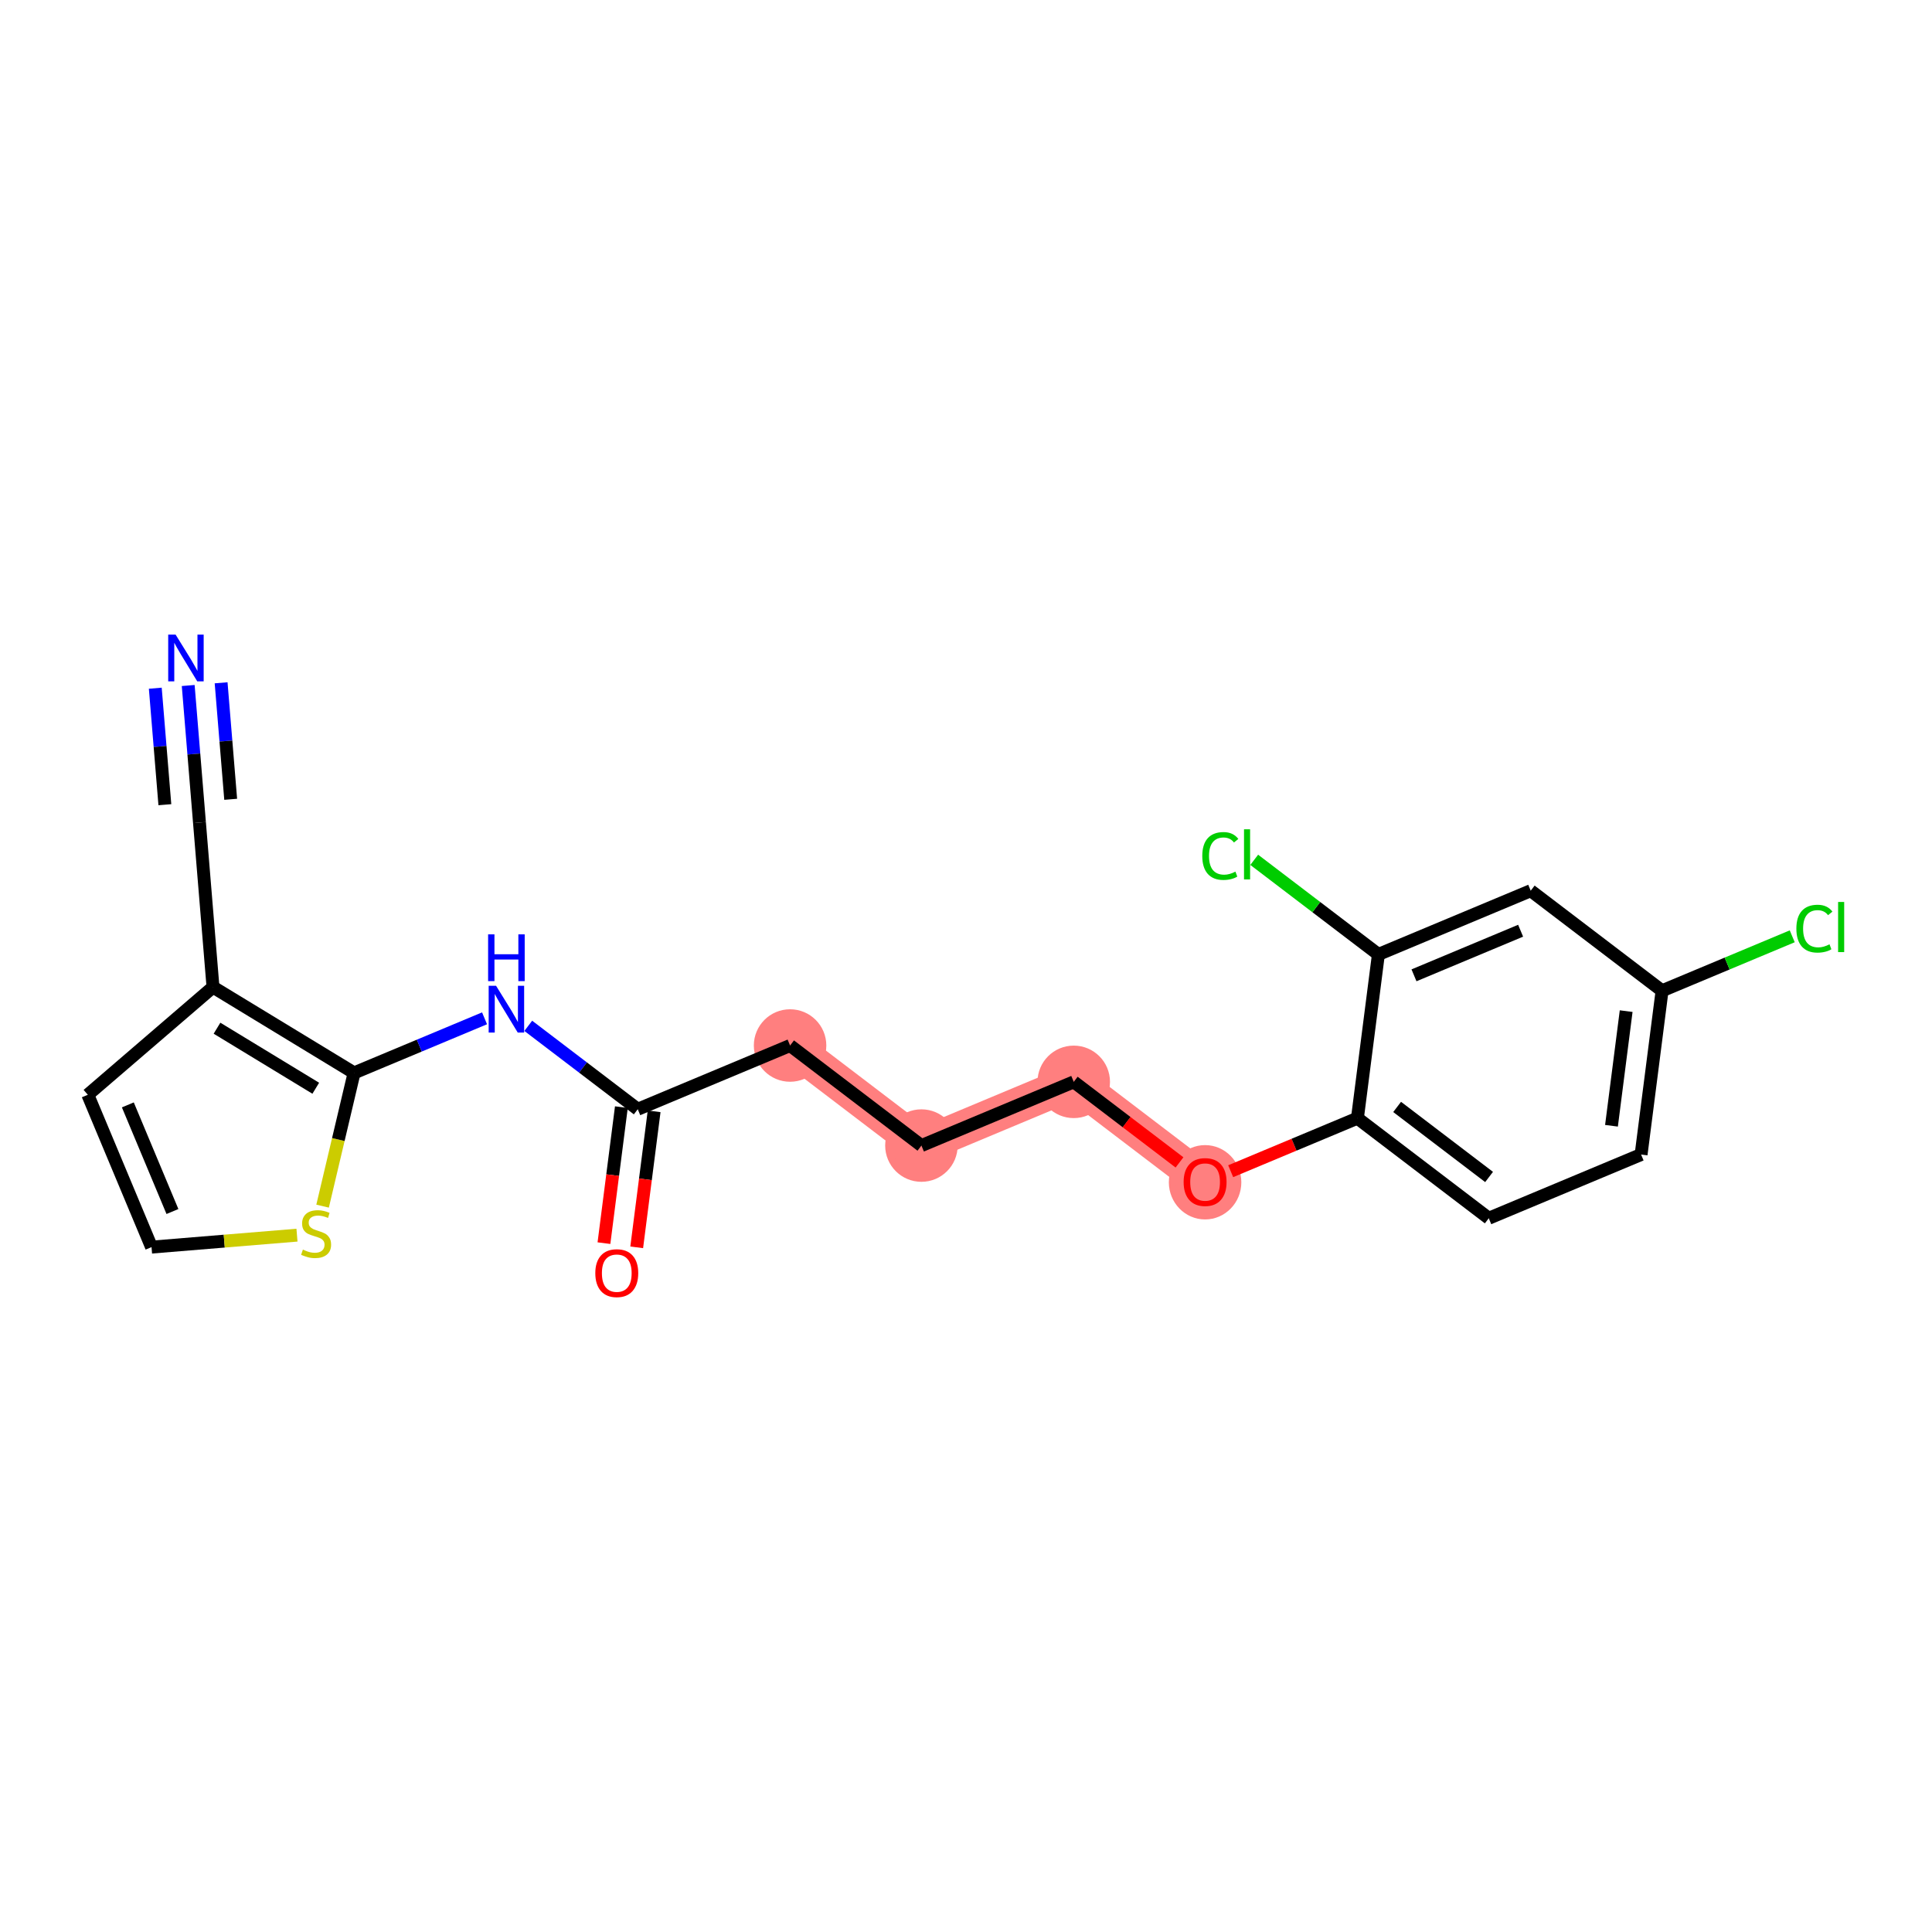 <?xml version='1.0' encoding='iso-8859-1'?>
<svg version='1.1' baseProfile='full'
              xmlns='http://www.w3.org/2000/svg'
                      xmlns:rdkit='http://www.rdkit.org/xml'
                      xmlns:xlink='http://www.w3.org/1999/xlink'
                  xml:space='preserve'
width='300px' height='300px' viewBox='0 0 300 300'>
<!-- END OF HEADER -->
<rect style='opacity:1.0;fill:#FFFFFF;stroke:none' width='300' height='300' x='0' y='0'> </rect>
<rect style='opacity:1.0;fill:#FFFFFF;stroke:none' width='300' height='300' x='0' y='0'> </rect>
<path d='M 122.683,162.347 L 143.078,177.884' style='fill:none;fill-rule:evenodd;stroke:#FF7F7F;stroke-width:5.5px;stroke-linecap:butt;stroke-linejoin:miter;stroke-opacity:1' />
<path d='M 143.078,177.884 L 166.731,167.99' style='fill:none;fill-rule:evenodd;stroke:#FF7F7F;stroke-width:5.5px;stroke-linecap:butt;stroke-linejoin:miter;stroke-opacity:1' />
<path d='M 166.731,167.99 L 187.126,183.527' style='fill:none;fill-rule:evenodd;stroke:#FF7F7F;stroke-width:5.5px;stroke-linecap:butt;stroke-linejoin:miter;stroke-opacity:1' />
<ellipse cx='122.683' cy='162.347' rx='5.128' ry='5.128'  style='fill:#FF7F7F;fill-rule:evenodd;stroke:#FF7F7F;stroke-width:1.0px;stroke-linecap:butt;stroke-linejoin:miter;stroke-opacity:1' />
<ellipse cx='143.078' cy='177.884' rx='5.128' ry='5.128'  style='fill:#FF7F7F;fill-rule:evenodd;stroke:#FF7F7F;stroke-width:1.0px;stroke-linecap:butt;stroke-linejoin:miter;stroke-opacity:1' />
<ellipse cx='166.731' cy='167.99' rx='5.128' ry='5.128'  style='fill:#FF7F7F;fill-rule:evenodd;stroke:#FF7F7F;stroke-width:1.0px;stroke-linecap:butt;stroke-linejoin:miter;stroke-opacity:1' />
<ellipse cx='187.126' cy='183.583' rx='5.128' ry='5.272'  style='fill:#FF7F7F;fill-rule:evenodd;stroke:#FF7F7F;stroke-width:1.0px;stroke-linecap:butt;stroke-linejoin:miter;stroke-opacity:1' />
<path class='bond-0 atom-0 atom-1' d='M 29.224,106.445 L 30.099,117.085' style='fill:none;fill-rule:evenodd;stroke:#0000FF;stroke-width:2.0px;stroke-linecap:butt;stroke-linejoin:miter;stroke-opacity:1' />
<path class='bond-0 atom-0 atom-1' d='M 30.099,117.085 L 30.973,127.726' style='fill:none;fill-rule:evenodd;stroke:#000000;stroke-width:2.0px;stroke-linecap:butt;stroke-linejoin:miter;stroke-opacity:1' />
<path class='bond-0 atom-0 atom-1' d='M 24.113,106.865 L 24.857,115.91' style='fill:none;fill-rule:evenodd;stroke:#0000FF;stroke-width:2.0px;stroke-linecap:butt;stroke-linejoin:miter;stroke-opacity:1' />
<path class='bond-0 atom-0 atom-1' d='M 24.857,115.91 L 25.6,124.954' style='fill:none;fill-rule:evenodd;stroke:#000000;stroke-width:2.0px;stroke-linecap:butt;stroke-linejoin:miter;stroke-opacity:1' />
<path class='bond-0 atom-0 atom-1' d='M 34.334,106.025 L 35.078,115.069' style='fill:none;fill-rule:evenodd;stroke:#0000FF;stroke-width:2.0px;stroke-linecap:butt;stroke-linejoin:miter;stroke-opacity:1' />
<path class='bond-0 atom-0 atom-1' d='M 35.078,115.069 L 35.821,124.114' style='fill:none;fill-rule:evenodd;stroke:#000000;stroke-width:2.0px;stroke-linecap:butt;stroke-linejoin:miter;stroke-opacity:1' />
<path class='bond-1 atom-1 atom-2' d='M 30.973,127.726 L 33.074,153.279' style='fill:none;fill-rule:evenodd;stroke:#000000;stroke-width:2.0px;stroke-linecap:butt;stroke-linejoin:miter;stroke-opacity:1' />
<path class='bond-2 atom-2 atom-3' d='M 33.074,153.279 L 13.636,169.998' style='fill:none;fill-rule:evenodd;stroke:#000000;stroke-width:2.0px;stroke-linecap:butt;stroke-linejoin:miter;stroke-opacity:1' />
<path class='bond-21 atom-6 atom-2' d='M 54.982,166.599 L 33.074,153.279' style='fill:none;fill-rule:evenodd;stroke:#000000;stroke-width:2.0px;stroke-linecap:butt;stroke-linejoin:miter;stroke-opacity:1' />
<path class='bond-21 atom-6 atom-2' d='M 49.032,168.982 L 33.696,159.659' style='fill:none;fill-rule:evenodd;stroke:#000000;stroke-width:2.0px;stroke-linecap:butt;stroke-linejoin:miter;stroke-opacity:1' />
<path class='bond-3 atom-3 atom-4' d='M 13.636,169.998 L 23.531,193.651' style='fill:none;fill-rule:evenodd;stroke:#000000;stroke-width:2.0px;stroke-linecap:butt;stroke-linejoin:miter;stroke-opacity:1' />
<path class='bond-3 atom-3 atom-4' d='M 19.851,171.567 L 26.777,188.124' style='fill:none;fill-rule:evenodd;stroke:#000000;stroke-width:2.0px;stroke-linecap:butt;stroke-linejoin:miter;stroke-opacity:1' />
<path class='bond-4 atom-4 atom-5' d='M 23.531,193.651 L 34.823,192.723' style='fill:none;fill-rule:evenodd;stroke:#000000;stroke-width:2.0px;stroke-linecap:butt;stroke-linejoin:miter;stroke-opacity:1' />
<path class='bond-4 atom-4 atom-5' d='M 34.823,192.723 L 46.114,191.794' style='fill:none;fill-rule:evenodd;stroke:#CCCC00;stroke-width:2.0px;stroke-linecap:butt;stroke-linejoin:miter;stroke-opacity:1' />
<path class='bond-5 atom-5 atom-6' d='M 50.091,187.289 L 52.536,176.944' style='fill:none;fill-rule:evenodd;stroke:#CCCC00;stroke-width:2.0px;stroke-linecap:butt;stroke-linejoin:miter;stroke-opacity:1' />
<path class='bond-5 atom-5 atom-6' d='M 52.536,176.944 L 54.982,166.599' style='fill:none;fill-rule:evenodd;stroke:#000000;stroke-width:2.0px;stroke-linecap:butt;stroke-linejoin:miter;stroke-opacity:1' />
<path class='bond-6 atom-6 atom-7' d='M 54.982,166.599 L 65.111,162.362' style='fill:none;fill-rule:evenodd;stroke:#000000;stroke-width:2.0px;stroke-linecap:butt;stroke-linejoin:miter;stroke-opacity:1' />
<path class='bond-6 atom-6 atom-7' d='M 65.111,162.362 L 75.24,158.125' style='fill:none;fill-rule:evenodd;stroke:#0000FF;stroke-width:2.0px;stroke-linecap:butt;stroke-linejoin:miter;stroke-opacity:1' />
<path class='bond-7 atom-7 atom-8' d='M 82.029,159.291 L 90.53,165.766' style='fill:none;fill-rule:evenodd;stroke:#0000FF;stroke-width:2.0px;stroke-linecap:butt;stroke-linejoin:miter;stroke-opacity:1' />
<path class='bond-7 atom-7 atom-8' d='M 90.53,165.766 L 99.03,172.242' style='fill:none;fill-rule:evenodd;stroke:#000000;stroke-width:2.0px;stroke-linecap:butt;stroke-linejoin:miter;stroke-opacity:1' />
<path class='bond-8 atom-8 atom-9' d='M 96.487,171.916 L 95.134,182.475' style='fill:none;fill-rule:evenodd;stroke:#000000;stroke-width:2.0px;stroke-linecap:butt;stroke-linejoin:miter;stroke-opacity:1' />
<path class='bond-8 atom-8 atom-9' d='M 95.134,182.475 L 93.781,193.035' style='fill:none;fill-rule:evenodd;stroke:#FF0000;stroke-width:2.0px;stroke-linecap:butt;stroke-linejoin:miter;stroke-opacity:1' />
<path class='bond-8 atom-8 atom-9' d='M 101.573,172.567 L 100.22,183.127' style='fill:none;fill-rule:evenodd;stroke:#000000;stroke-width:2.0px;stroke-linecap:butt;stroke-linejoin:miter;stroke-opacity:1' />
<path class='bond-8 atom-8 atom-9' d='M 100.22,183.127 L 98.868,193.686' style='fill:none;fill-rule:evenodd;stroke:#FF0000;stroke-width:2.0px;stroke-linecap:butt;stroke-linejoin:miter;stroke-opacity:1' />
<path class='bond-9 atom-8 atom-10' d='M 99.03,172.242 L 122.683,162.347' style='fill:none;fill-rule:evenodd;stroke:#000000;stroke-width:2.0px;stroke-linecap:butt;stroke-linejoin:miter;stroke-opacity:1' />
<path class='bond-10 atom-10 atom-11' d='M 122.683,162.347 L 143.078,177.884' style='fill:none;fill-rule:evenodd;stroke:#000000;stroke-width:2.0px;stroke-linecap:butt;stroke-linejoin:miter;stroke-opacity:1' />
<path class='bond-11 atom-11 atom-12' d='M 143.078,177.884 L 166.731,167.99' style='fill:none;fill-rule:evenodd;stroke:#000000;stroke-width:2.0px;stroke-linecap:butt;stroke-linejoin:miter;stroke-opacity:1' />
<path class='bond-12 atom-12 atom-13' d='M 166.731,167.99 L 174.942,174.245' style='fill:none;fill-rule:evenodd;stroke:#000000;stroke-width:2.0px;stroke-linecap:butt;stroke-linejoin:miter;stroke-opacity:1' />
<path class='bond-12 atom-12 atom-13' d='M 174.942,174.245 L 183.152,180.499' style='fill:none;fill-rule:evenodd;stroke:#FF0000;stroke-width:2.0px;stroke-linecap:butt;stroke-linejoin:miter;stroke-opacity:1' />
<path class='bond-13 atom-13 atom-14' d='M 191.1,181.864 L 200.94,177.748' style='fill:none;fill-rule:evenodd;stroke:#FF0000;stroke-width:2.0px;stroke-linecap:butt;stroke-linejoin:miter;stroke-opacity:1' />
<path class='bond-13 atom-13 atom-14' d='M 200.94,177.748 L 210.779,173.632' style='fill:none;fill-rule:evenodd;stroke:#000000;stroke-width:2.0px;stroke-linecap:butt;stroke-linejoin:miter;stroke-opacity:1' />
<path class='bond-14 atom-14 atom-15' d='M 210.779,173.632 L 231.175,189.169' style='fill:none;fill-rule:evenodd;stroke:#000000;stroke-width:2.0px;stroke-linecap:butt;stroke-linejoin:miter;stroke-opacity:1' />
<path class='bond-14 atom-14 atom-15' d='M 216.946,171.884 L 231.223,182.76' style='fill:none;fill-rule:evenodd;stroke:#000000;stroke-width:2.0px;stroke-linecap:butt;stroke-linejoin:miter;stroke-opacity:1' />
<path class='bond-22 atom-20 atom-14' d='M 214.037,148.201 L 210.779,173.632' style='fill:none;fill-rule:evenodd;stroke:#000000;stroke-width:2.0px;stroke-linecap:butt;stroke-linejoin:miter;stroke-opacity:1' />
<path class='bond-15 atom-15 atom-16' d='M 231.175,189.169 L 254.828,179.275' style='fill:none;fill-rule:evenodd;stroke:#000000;stroke-width:2.0px;stroke-linecap:butt;stroke-linejoin:miter;stroke-opacity:1' />
<path class='bond-16 atom-16 atom-17' d='M 254.828,179.275 L 258.085,153.844' style='fill:none;fill-rule:evenodd;stroke:#000000;stroke-width:2.0px;stroke-linecap:butt;stroke-linejoin:miter;stroke-opacity:1' />
<path class='bond-16 atom-16 atom-17' d='M 250.23,174.809 L 252.51,157.007' style='fill:none;fill-rule:evenodd;stroke:#000000;stroke-width:2.0px;stroke-linecap:butt;stroke-linejoin:miter;stroke-opacity:1' />
<path class='bond-17 atom-17 atom-18' d='M 258.085,153.844 L 268.191,149.616' style='fill:none;fill-rule:evenodd;stroke:#000000;stroke-width:2.0px;stroke-linecap:butt;stroke-linejoin:miter;stroke-opacity:1' />
<path class='bond-17 atom-17 atom-18' d='M 268.191,149.616 L 278.298,145.389' style='fill:none;fill-rule:evenodd;stroke:#00CC00;stroke-width:2.0px;stroke-linecap:butt;stroke-linejoin:miter;stroke-opacity:1' />
<path class='bond-18 atom-17 atom-19' d='M 258.085,153.844 L 237.69,138.307' style='fill:none;fill-rule:evenodd;stroke:#000000;stroke-width:2.0px;stroke-linecap:butt;stroke-linejoin:miter;stroke-opacity:1' />
<path class='bond-19 atom-19 atom-20' d='M 237.69,138.307 L 214.037,148.201' style='fill:none;fill-rule:evenodd;stroke:#000000;stroke-width:2.0px;stroke-linecap:butt;stroke-linejoin:miter;stroke-opacity:1' />
<path class='bond-19 atom-19 atom-20' d='M 236.121,144.522 L 219.564,151.448' style='fill:none;fill-rule:evenodd;stroke:#000000;stroke-width:2.0px;stroke-linecap:butt;stroke-linejoin:miter;stroke-opacity:1' />
<path class='bond-20 atom-20 atom-21' d='M 214.037,148.201 L 204.396,140.857' style='fill:none;fill-rule:evenodd;stroke:#000000;stroke-width:2.0px;stroke-linecap:butt;stroke-linejoin:miter;stroke-opacity:1' />
<path class='bond-20 atom-20 atom-21' d='M 204.396,140.857 L 194.755,133.512' style='fill:none;fill-rule:evenodd;stroke:#00CC00;stroke-width:2.0px;stroke-linecap:butt;stroke-linejoin:miter;stroke-opacity:1' />
<path  class='atom-0' d='M 27.267 98.543
L 29.647 102.389
Q 29.883 102.768, 30.262 103.455
Q 30.642 104.142, 30.662 104.183
L 30.662 98.543
L 31.626 98.543
L 31.626 105.804
L 30.631 105.804
L 28.078 101.599
Q 27.78 101.107, 27.462 100.543
Q 27.155 99.979, 27.062 99.804
L 27.062 105.804
L 26.119 105.804
L 26.119 98.543
L 27.267 98.543
' fill='#0000FF'/>
<path  class='atom-5' d='M 47.032 194.042
Q 47.114 194.073, 47.453 194.217
Q 47.791 194.36, 48.16 194.453
Q 48.54 194.535, 48.909 194.535
Q 49.596 194.535, 49.996 194.207
Q 50.396 193.868, 50.396 193.284
Q 50.396 192.884, 50.191 192.637
Q 49.996 192.391, 49.689 192.258
Q 49.381 192.125, 48.868 191.971
Q 48.222 191.776, 47.832 191.591
Q 47.453 191.407, 47.176 191.017
Q 46.909 190.627, 46.909 189.971
Q 46.909 189.058, 47.525 188.494
Q 48.15 187.93, 49.381 187.93
Q 50.222 187.93, 51.176 188.33
L 50.94 189.12
Q 50.068 188.761, 49.412 188.761
Q 48.704 188.761, 48.314 189.058
Q 47.925 189.345, 47.935 189.848
Q 47.935 190.238, 48.13 190.474
Q 48.335 190.709, 48.622 190.843
Q 48.919 190.976, 49.412 191.13
Q 50.068 191.335, 50.458 191.54
Q 50.847 191.745, 51.124 192.166
Q 51.412 192.576, 51.412 193.284
Q 51.412 194.289, 50.735 194.832
Q 50.068 195.365, 48.95 195.365
Q 48.304 195.365, 47.812 195.222
Q 47.33 195.089, 46.755 194.853
L 47.032 194.042
' fill='#CCCC00'/>
<path  class='atom-7' d='M 77.03 153.074
L 79.409 156.92
Q 79.645 157.299, 80.024 157.987
Q 80.404 158.674, 80.424 158.715
L 80.424 153.074
L 81.388 153.074
L 81.388 160.335
L 80.394 160.335
L 77.84 156.13
Q 77.543 155.638, 77.225 155.074
Q 76.917 154.51, 76.825 154.336
L 76.825 160.335
L 75.881 160.335
L 75.881 153.074
L 77.03 153.074
' fill='#0000FF'/>
<path  class='atom-7' d='M 75.794 145.087
L 76.778 145.087
L 76.778 148.174
L 80.491 148.174
L 80.491 145.087
L 81.475 145.087
L 81.475 152.348
L 80.491 152.348
L 80.491 148.994
L 76.778 148.994
L 76.778 152.348
L 75.794 152.348
L 75.794 145.087
' fill='#0000FF'/>
<path  class='atom-9' d='M 92.439 197.693
Q 92.439 195.95, 93.301 194.976
Q 94.162 194.001, 95.772 194.001
Q 97.382 194.001, 98.244 194.976
Q 99.105 195.95, 99.105 197.693
Q 99.105 199.457, 98.234 200.462
Q 97.362 201.457, 95.772 201.457
Q 94.172 201.457, 93.301 200.462
Q 92.439 199.468, 92.439 197.693
M 95.772 200.637
Q 96.88 200.637, 97.475 199.898
Q 98.08 199.15, 98.08 197.693
Q 98.08 196.268, 97.475 195.55
Q 96.88 194.822, 95.772 194.822
Q 94.665 194.822, 94.059 195.54
Q 93.465 196.258, 93.465 197.693
Q 93.465 199.16, 94.059 199.898
Q 94.665 200.637, 95.772 200.637
' fill='#FF0000'/>
<path  class='atom-13' d='M 183.793 183.547
Q 183.793 181.804, 184.655 180.83
Q 185.516 179.855, 187.126 179.855
Q 188.737 179.855, 189.598 180.83
Q 190.459 181.804, 190.459 183.547
Q 190.459 185.311, 189.588 186.316
Q 188.716 187.311, 187.126 187.311
Q 185.527 187.311, 184.655 186.316
Q 183.793 185.322, 183.793 183.547
M 187.126 186.491
Q 188.234 186.491, 188.829 185.752
Q 189.434 185.004, 189.434 183.547
Q 189.434 182.122, 188.829 181.404
Q 188.234 180.676, 187.126 180.676
Q 186.019 180.676, 185.414 181.394
Q 184.819 182.112, 184.819 183.547
Q 184.819 185.014, 185.414 185.752
Q 186.019 186.491, 187.126 186.491
' fill='#FF0000'/>
<path  class='atom-18' d='M 278.939 144.201
Q 278.939 142.396, 279.78 141.452
Q 280.631 140.499, 282.241 140.499
Q 283.738 140.499, 284.538 141.555
L 283.861 142.109
Q 283.277 141.339, 282.241 141.339
Q 281.144 141.339, 280.559 142.078
Q 279.985 142.806, 279.985 144.201
Q 279.985 145.637, 280.579 146.375
Q 281.185 147.113, 282.354 147.113
Q 283.154 147.113, 284.087 146.631
L 284.374 147.401
Q 283.995 147.647, 283.42 147.79
Q 282.846 147.934, 282.21 147.934
Q 280.631 147.934, 279.78 146.97
Q 278.939 146.006, 278.939 144.201
' fill='#00CC00'/>
<path  class='atom-18' d='M 285.42 140.058
L 286.364 140.058
L 286.364 147.842
L 285.42 147.842
L 285.42 140.058
' fill='#00CC00'/>
<path  class='atom-21' d='M 186.689 132.916
Q 186.689 131.111, 187.53 130.167
Q 188.381 129.213, 189.991 129.213
Q 191.488 129.213, 192.288 130.27
L 191.611 130.823
Q 191.027 130.054, 189.991 130.054
Q 188.894 130.054, 188.309 130.793
Q 187.735 131.521, 187.735 132.916
Q 187.735 134.351, 188.329 135.09
Q 188.935 135.828, 190.104 135.828
Q 190.904 135.828, 191.837 135.346
L 192.124 136.115
Q 191.745 136.361, 191.17 136.505
Q 190.596 136.649, 189.96 136.649
Q 188.381 136.649, 187.53 135.685
Q 186.689 134.721, 186.689 132.916
' fill='#00CC00'/>
<path  class='atom-21' d='M 193.17 128.772
L 194.114 128.772
L 194.114 136.556
L 193.17 136.556
L 193.17 128.772
' fill='#00CC00'/>
</svg>
